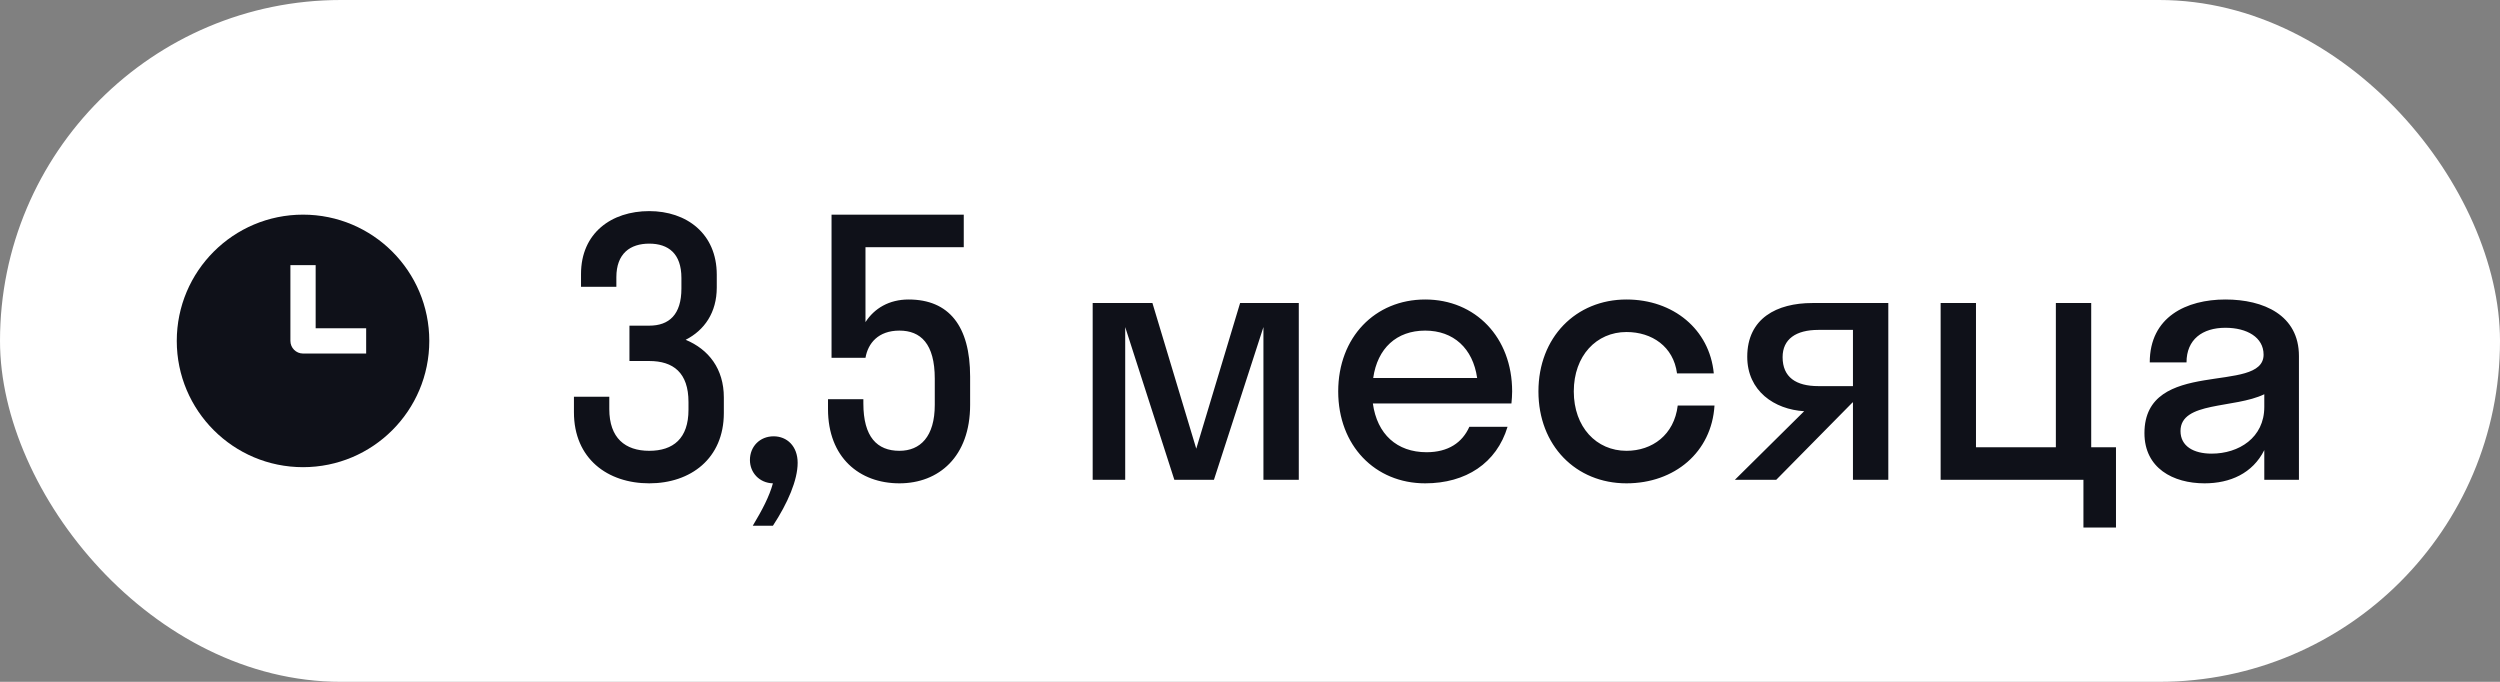 <?xml version="1.0" encoding="UTF-8"?> <svg xmlns="http://www.w3.org/2000/svg" width="99" height="27" viewBox="0 0 99 27" fill="none"><rect x="0" y="0" width="99" height="27" fill="#808080" stroke="none"/><rect width="99" height="27" rx="13.5" fill="white"></rect><path fill-rule="evenodd" clip-rule="evenodd" d="M12 18.5C14.761 18.5 17 16.261 17 13.5C17 10.739 14.761 8.5 12 8.5C9.239 8.5 7 10.739 7 13.5C7 16.261 9.239 18.5 12 18.5ZM11.5 10.5V13.5C11.5 13.776 11.724 14 12 14H14.5V13H12.5V10.5H11.5Z" fill="#0F1119"></path><path d="M25.71 14.296H24.926V12.896H25.71C26.494 12.896 26.984 12.462 26.984 11.426V11.006C26.984 10.04 26.466 9.648 25.71 9.648C24.954 9.648 24.408 10.04 24.408 10.978V11.356H23.008V10.852C23.008 9.228 24.212 8.36 25.71 8.36C27.18 8.36 28.384 9.242 28.384 10.88V11.384C28.384 12.378 27.894 13.078 27.152 13.456C28.062 13.834 28.664 14.604 28.664 15.738V16.354C28.664 18.16 27.348 19.14 25.71 19.14C24.058 19.14 22.728 18.16 22.728 16.326V15.71H24.128V16.2C24.128 17.348 24.758 17.852 25.71 17.852C26.662 17.852 27.264 17.362 27.264 16.228V15.92C27.264 14.758 26.662 14.296 25.71 14.296ZM31.587 18.328C31.587 19.014 31.195 19.924 30.607 20.82H29.809C30.187 20.19 30.467 19.658 30.607 19.14C30.075 19.126 29.697 18.72 29.697 18.216C29.697 17.684 30.089 17.278 30.635 17.278C31.167 17.278 31.587 17.67 31.587 18.328ZM34.273 9.788V12.756C34.623 12.21 35.211 11.86 35.981 11.86C37.577 11.86 38.417 12.91 38.417 14.912V16.032C38.417 18.09 37.171 19.14 35.617 19.14C34.035 19.14 32.789 18.118 32.789 16.2V15.808H34.189V15.976C34.189 17.306 34.735 17.852 35.617 17.852C36.443 17.852 37.017 17.292 37.017 16.032V14.996C37.017 13.61 36.457 13.092 35.617 13.092C34.777 13.092 34.371 13.596 34.273 14.17H32.929V8.5H38.165V9.788H34.273ZM48.072 19H46.504L44.558 12.952V19H43.27V12H45.636L47.372 17.768L49.108 12H51.432V19H50.032V12.952L48.072 19ZM59.853 15.976H54.365C54.533 17.194 55.317 17.908 56.493 17.908C57.347 17.908 57.907 17.53 58.187 16.9H59.699C59.265 18.342 58.047 19.14 56.437 19.14C54.449 19.14 52.993 17.642 52.993 15.5C52.993 13.358 54.449 11.86 56.437 11.86C58.425 11.86 59.881 13.358 59.881 15.5C59.881 15.668 59.867 15.822 59.853 15.976ZM56.437 13.092C55.303 13.092 54.547 13.792 54.379 14.968H58.495C58.327 13.792 57.557 13.092 56.437 13.092ZM66.41 14.786C66.27 13.722 65.416 13.148 64.408 13.148C63.218 13.148 62.322 14.086 62.322 15.5C62.322 16.914 63.218 17.852 64.408 17.852C65.43 17.852 66.298 17.222 66.438 16.06H67.894C67.782 17.908 66.312 19.14 64.408 19.14C62.406 19.14 60.922 17.642 60.922 15.5C60.922 13.358 62.406 11.86 64.408 11.86C66.256 11.86 67.698 13.036 67.866 14.786H66.41ZM69.191 14.128C69.191 12.602 70.367 12 71.767 12H74.777V19H73.377V15.934H73.363L70.339 19H68.701L71.445 16.284C70.269 16.214 69.191 15.486 69.191 14.128ZM72.005 15.29H73.377V13.064H72.005C71.123 13.064 70.591 13.428 70.591 14.142C70.591 14.94 71.123 15.29 72.005 15.29ZM78.249 12V17.712H81.412V12H82.812V17.712H83.793V20.89H82.504V19H76.849V12H78.249ZM87.3 19.14C86.054 19.14 84.92 18.538 84.92 17.152C84.92 14.128 89.638 15.64 89.638 14.044C89.638 13.358 88.98 12.98 88.126 12.98C87.216 12.98 86.586 13.442 86.586 14.352H85.13C85.13 12.546 86.586 11.86 88.126 11.86C89.638 11.86 91.038 12.476 91.038 14.1V19H89.666V17.824C89.204 18.748 88.308 19.14 87.3 19.14ZM86.348 17.068C86.348 17.67 86.866 17.964 87.58 17.964C88.658 17.964 89.666 17.334 89.666 16.116V15.612C88.476 16.186 86.348 15.892 86.348 17.068Z" fill="#0F1119"></path></svg> 
